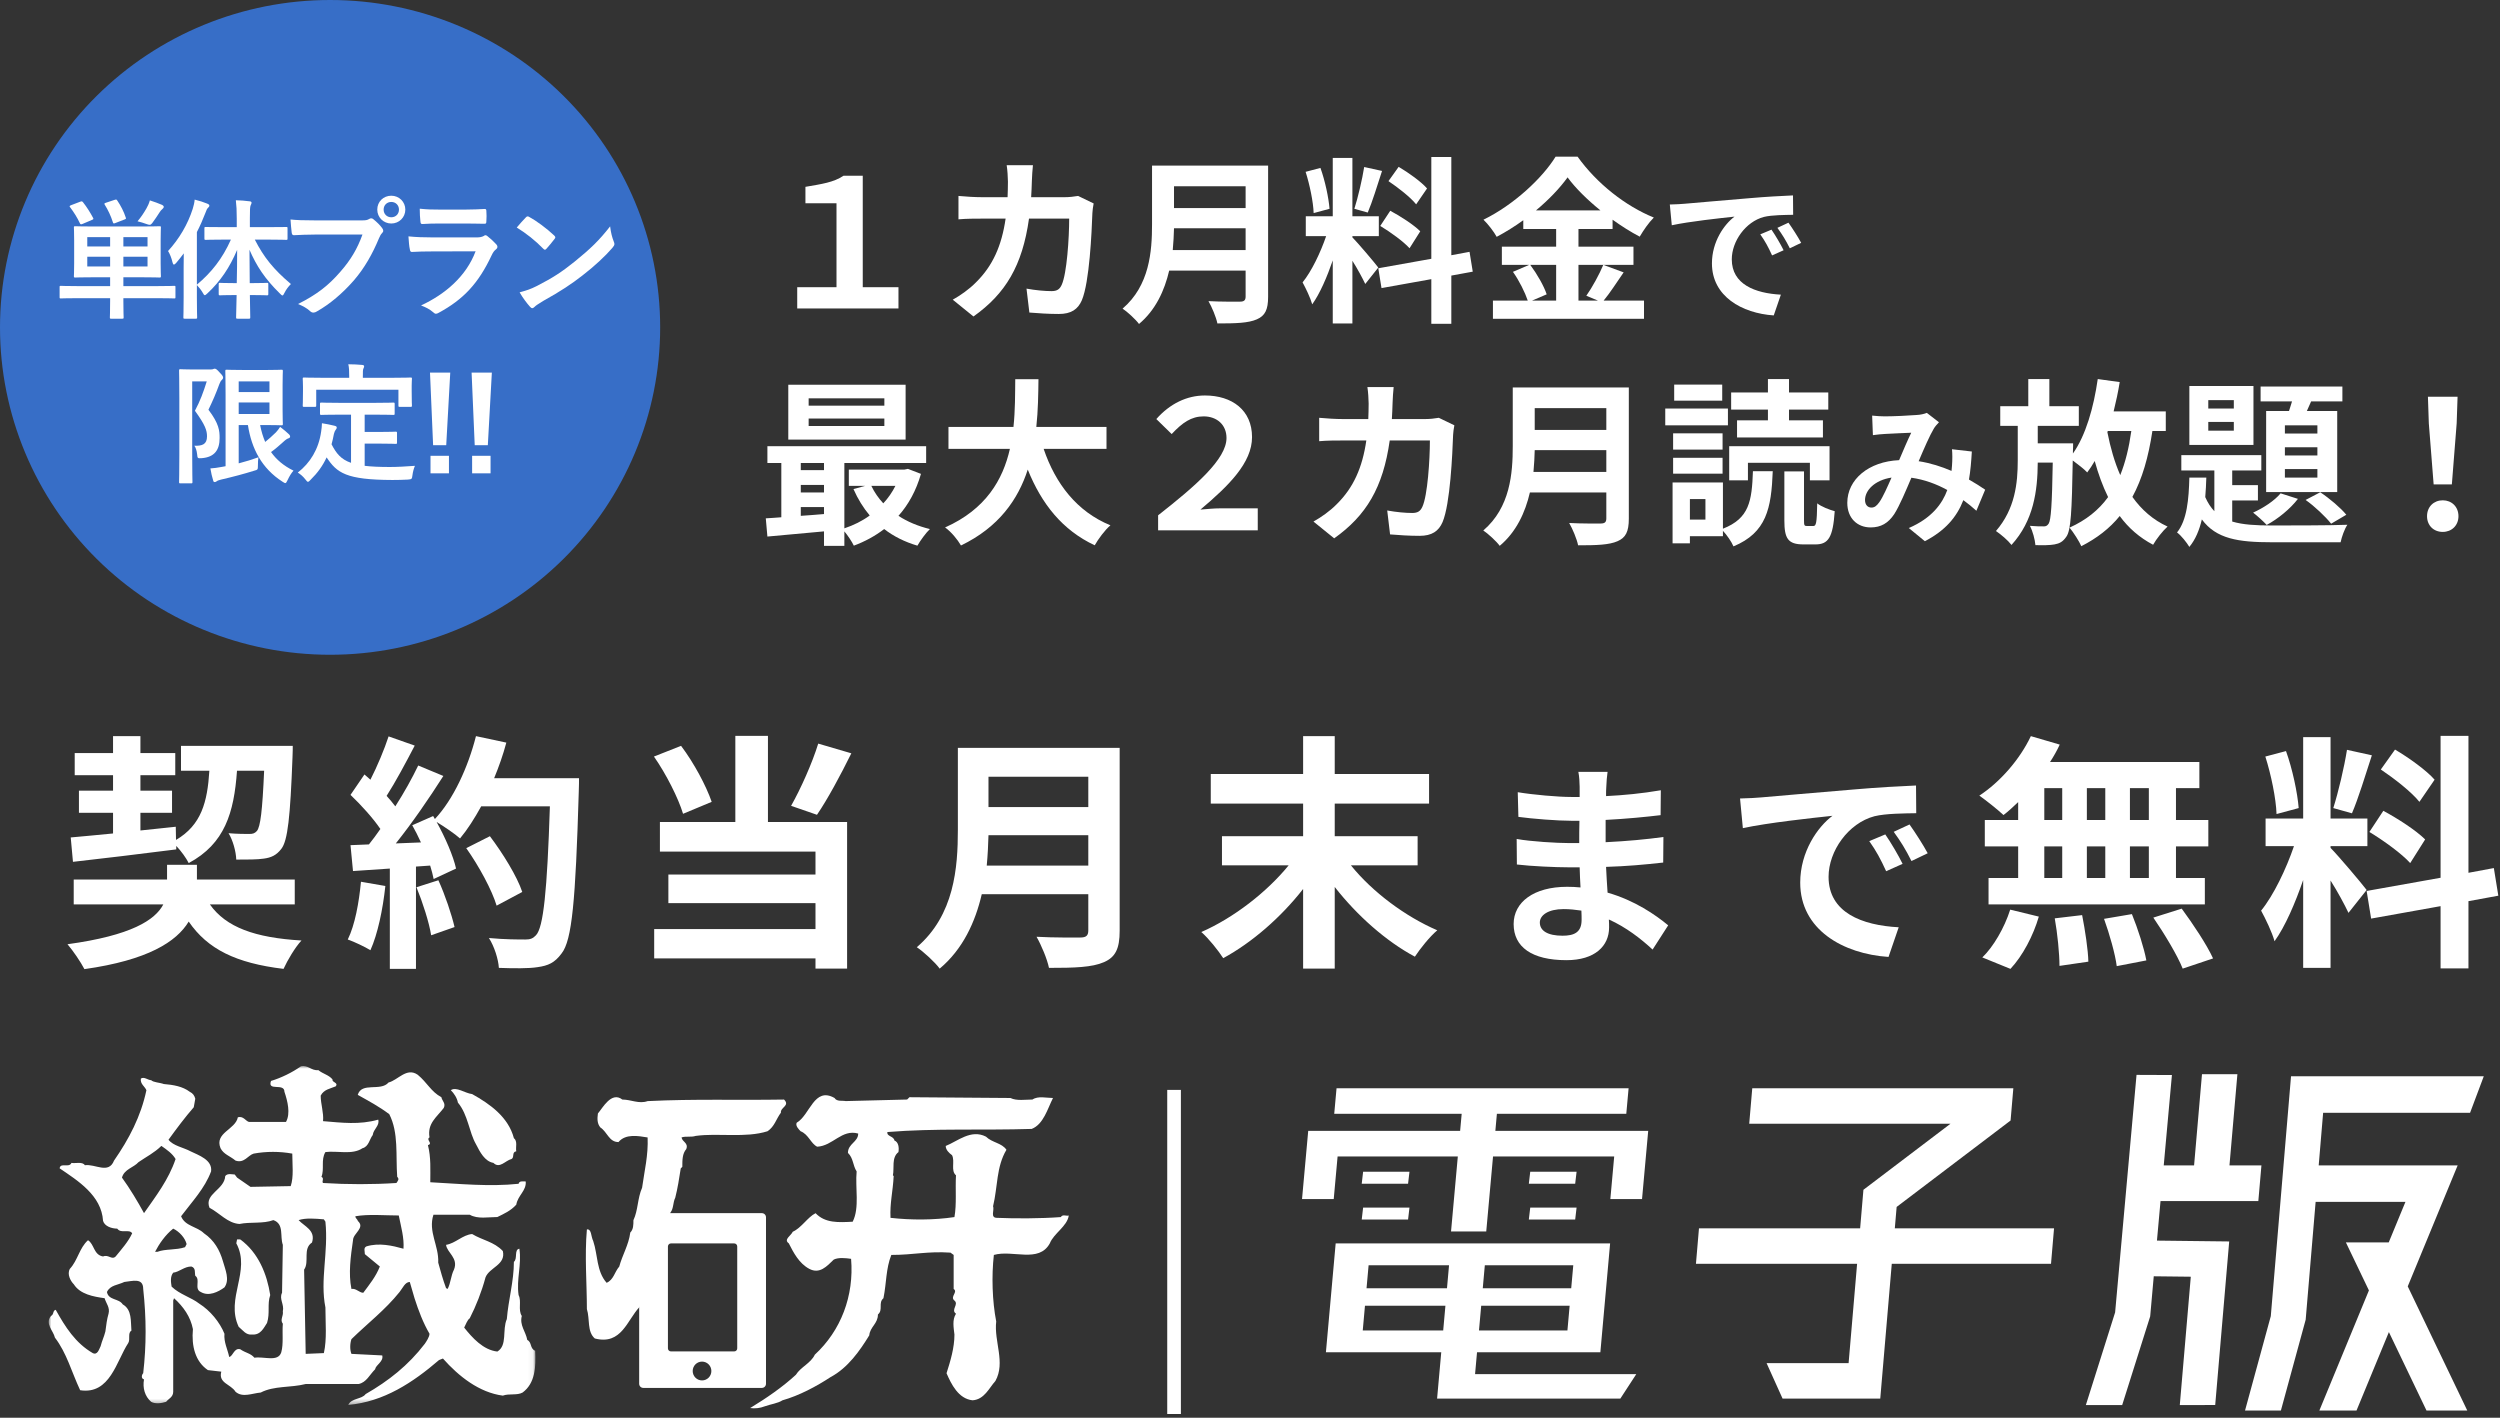 <svg width="462" height="262" viewBox="0 0 462 262" fill="none" xmlns="http://www.w3.org/2000/svg">
<rect x="0" y="0" width="462" height="262" fill="#333333" stroke="none"/>
<path d="M122 60.5C122 76.545 115.573 91.934 104.133 103.28C92.694 114.625 77.178 121 61 121C44.822 121 29.306 114.625 17.867 103.28C6.427 91.934 0 76.545 0 60.5C0 44.455 6.427 29.066 17.867 17.72C29.306 6.375 44.822 0 61 0C77.178 0 92.694 6.375 104.133 17.72C115.574 29.066 122 44.454 122 60.5Z" fill="#376EC7"/>
<path d="M118 60.501C118 75.751 111.994 90.376 101.305 101.159C90.616 111.943 76.117 118 60.999 118C45.883 118 31.384 111.943 20.695 101.159C10.005 90.375 4 75.75 4 60.501C4 45.25 10.006 30.625 20.695 19.841C31.385 9.057 45.883 3 60.999 3C76.117 3 90.615 9.059 101.305 19.841C111.994 30.625 118 45.25 118 60.501Z" fill="#376EC7"/>
<path d="M95.496 42.048C96.024 41.4 96.72 40.656 97.176 40.176C97.272 40.056 97.392 39.984 97.512 39.984C97.608 39.984 97.704 40.032 97.824 40.104C99.048 40.752 101.04 42.216 102.408 43.512C102.552 43.656 102.624 43.752 102.624 43.848C102.624 43.944 102.576 44.04 102.48 44.16C102.12 44.64 101.328 45.6 100.992 45.96C100.872 46.08 100.8 46.152 100.704 46.152C100.608 46.152 100.512 46.08 100.392 45.96C98.952 44.472 97.224 43.104 95.496 42.048ZM96.024 54.024C97.248 53.688 97.992 53.472 99.264 52.824C102.192 51.312 103.752 50.304 106.176 48.36C109.104 45.984 110.712 44.448 112.752 41.832C112.896 43.032 113.112 43.848 113.424 44.64C113.496 44.808 113.544 44.952 113.544 45.096C113.544 45.312 113.424 45.504 113.16 45.816C111.888 47.304 109.824 49.224 107.64 50.904C105.648 52.464 103.632 53.808 100.392 55.608C99.312 56.256 99 56.496 98.784 56.712C98.64 56.856 98.496 56.952 98.352 56.952C98.232 56.952 98.088 56.856 97.944 56.688C97.344 56.016 96.6 55.032 96.024 54.024Z" fill="white"/>
<path d="M86.064 41.304H81.312C80.232 41.304 79.032 41.328 78.024 41.4C77.784 41.4 77.712 41.256 77.688 40.872C77.616 40.368 77.568 39.312 77.568 38.568C79.032 38.712 79.752 38.736 81.504 38.736H85.824C87.384 38.736 88.656 38.664 89.592 38.616C89.808 38.616 89.88 38.736 89.88 39C89.928 39.6 89.928 40.272 89.88 40.872C89.88 41.28 89.808 41.376 89.448 41.352C88.656 41.352 87.528 41.304 86.064 41.304ZM87.888 46.44L79.704 46.464C78.504 46.464 77.304 46.488 76.104 46.56C75.888 46.56 75.792 46.416 75.744 46.104C75.6 45.504 75.552 44.616 75.48 43.68C76.848 43.824 78.312 43.872 79.896 43.872H88.128C88.536 43.872 89.016 43.824 89.4 43.608C89.52 43.512 89.616 43.464 89.712 43.464C89.832 43.464 89.952 43.536 90.072 43.632C90.648 44.088 91.296 44.688 91.68 45.12C91.848 45.288 91.92 45.456 91.92 45.624C91.92 45.768 91.848 45.936 91.656 46.08C91.272 46.392 91.104 46.656 90.84 47.208C88.44 52.32 85.68 55.32 81.048 57.816C80.856 57.912 80.712 57.984 80.568 57.984C80.4 57.984 80.232 57.888 80.04 57.696C79.392 57.12 78.624 56.76 77.808 56.448C82.248 54.384 86.16 51.072 87.888 46.44Z" fill="white"/>
<path d="M66.984 43.344H58.32C56.76 43.344 55.392 43.416 54.36 43.464C54.048 43.488 53.952 43.32 53.904 42.984C53.832 42.504 53.736 41.256 53.688 40.56C54.768 40.68 56.04 40.728 58.296 40.728H66.864C67.584 40.728 67.848 40.68 68.184 40.488C68.328 40.392 68.472 40.344 68.592 40.344C68.736 40.344 68.88 40.392 69 40.512C69.624 41.016 70.224 41.592 70.632 42.168C70.752 42.336 70.824 42.48 70.824 42.648C70.824 42.792 70.752 42.936 70.584 43.104C70.368 43.32 70.248 43.56 70.032 44.04C68.856 46.872 67.392 49.512 65.376 51.84C63.312 54.192 60.984 56.184 58.56 57.552C58.344 57.696 58.128 57.768 57.912 57.768C57.72 57.768 57.504 57.696 57.312 57.504C56.76 56.976 55.968 56.544 55.08 56.184C58.584 54.408 60.72 52.752 62.928 50.184C64.8 48.048 66.024 46.008 66.984 43.344ZM72.312 36.168C73.752 36.168 74.904 37.296 74.904 38.736C74.904 40.176 73.752 41.304 72.312 41.304C70.872 41.304 69.72 40.176 69.72 38.736C69.72 37.248 70.872 36.168 72.312 36.168ZM72.312 37.32C71.496 37.32 70.896 37.92 70.896 38.736C70.896 39.552 71.496 40.152 72.312 40.152C73.128 40.152 73.728 39.552 73.728 38.736C73.728 37.92 73.128 37.32 72.312 37.32Z" fill="white"/>
<path d="M42.672 44.28H41.328C38.976 44.28 38.184 44.328 38.04 44.328C37.8 44.328 37.776 44.304 37.776 44.064V42.216C37.776 41.952 37.8 41.952 38.04 41.952C38.184 41.952 38.976 41.976 41.328 41.976H43.752V40.416C43.752 38.88 43.704 38.04 43.584 37.008C44.448 37.032 45.288 37.08 46.104 37.2C46.344 37.2 46.488 37.32 46.488 37.44C46.488 37.632 46.392 37.776 46.32 37.944C46.2 38.232 46.176 38.736 46.176 40.368V41.976H49.584C51.912 41.976 52.728 41.952 52.896 41.952C53.112 41.952 53.136 41.952 53.136 42.216V44.064C53.136 44.304 53.112 44.328 52.896 44.328C52.728 44.328 51.912 44.28 49.584 44.28H47.088C48.744 47.52 50.52 49.752 53.76 52.488C53.256 52.992 52.872 53.52 52.584 54.096C52.416 54.432 52.32 54.6 52.2 54.6C52.08 54.6 51.936 54.456 51.696 54.216C48.936 51.504 47.4 49.152 46.104 46.152C46.104 48.312 46.128 50.448 46.152 52.32H46.704C48.576 52.32 49.176 52.272 49.32 52.272C49.56 52.272 49.584 52.296 49.584 52.536V54.288C49.584 54.552 49.56 54.576 49.32 54.576C49.176 54.576 48.576 54.528 46.704 54.528H46.176C46.2 56.808 46.248 58.392 46.248 58.632C46.248 58.872 46.224 58.896 45.984 58.896H43.92C43.656 58.896 43.632 58.872 43.632 58.632C43.632 58.392 43.68 56.784 43.728 54.528H43.296C41.424 54.528 40.824 54.576 40.68 54.576C40.44 54.576 40.416 54.552 40.416 54.288V52.536C40.416 52.296 40.44 52.272 40.68 52.272C40.824 52.272 41.424 52.32 43.296 52.32H43.752C43.8 50.448 43.824 48.312 43.824 46.176C42.456 49.416 40.728 51.984 38.352 54.192C38.112 54.408 37.968 54.552 37.848 54.552C37.728 54.552 37.632 54.408 37.464 54.096C37.128 53.52 36.744 53.064 36.384 52.68V54.984C36.384 57.336 36.432 58.512 36.432 58.632C36.432 58.872 36.408 58.896 36.168 58.896H34.128C33.912 58.896 33.888 58.872 33.888 58.632C33.888 58.488 33.936 57.336 33.936 54.984V49.536C33.936 48.744 33.936 47.784 33.96 46.824C33.504 47.424 33.048 48.024 32.568 48.576C32.4 48.768 32.256 48.888 32.136 48.888C32.016 48.888 31.944 48.744 31.872 48.456C31.704 47.688 31.368 46.872 31.056 46.392C33.12 44.136 34.704 41.448 35.616 38.592C35.784 38.016 35.928 37.488 35.976 36.888C36.84 37.104 37.608 37.344 38.304 37.632C38.568 37.752 38.688 37.824 38.688 37.992C38.688 38.16 38.616 38.256 38.424 38.424C38.28 38.568 38.16 38.76 37.944 39.384C37.488 40.56 36.984 41.736 36.384 42.888V52.608C39.048 50.376 41.088 47.832 42.672 44.28Z" fill="white"/>
<path d="M20.352 55.104H14.256C12.12 55.104 11.4 55.152 11.256 55.152C11.016 55.152 11.016 55.128 11.016 54.888V53.088C11.016 52.848 11.016 52.824 11.256 52.824C11.4 52.824 12.12 52.872 14.256 52.872H20.352V51.24H17.28C14.928 51.24 14.088 51.288 13.92 51.288C13.68 51.288 13.656 51.264 13.656 51.024C13.656 50.88 13.704 50.208 13.704 48.648V44.424C13.704 42.864 13.656 42.216 13.656 42.048C13.656 41.832 13.68 41.808 13.92 41.808C14.088 41.808 14.928 41.856 17.28 41.856H26.136C28.488 41.856 29.328 41.808 29.472 41.808C29.712 41.808 29.736 41.832 29.736 42.048C29.736 42.192 29.688 42.864 29.688 44.424V48.648C29.688 50.208 29.736 50.88 29.736 51.024C29.736 51.264 29.712 51.288 29.472 51.288C29.328 51.288 28.488 51.24 26.136 51.24H22.8V52.872H29.184C31.32 52.872 32.04 52.824 32.184 52.824C32.424 52.824 32.424 52.848 32.424 53.088V54.888C32.424 55.128 32.424 55.152 32.184 55.152C32.04 55.152 31.32 55.104 29.184 55.104H22.8V55.632C22.8 57.6 22.848 58.512 22.848 58.632C22.848 58.872 22.824 58.896 22.584 58.896H20.544C20.328 58.896 20.304 58.872 20.304 58.632C20.304 58.488 20.352 57.6 20.352 55.632V55.104ZM27.264 49.248V47.448H22.8V49.248H27.264ZM27.264 43.824H22.8V45.552H27.264V43.824ZM16.128 49.248H20.352V47.448H16.128V49.248ZM16.128 45.552H20.352V43.824H16.128V45.552ZM25.416 40.896C26.088 40.104 26.592 39.336 27.072 38.496C27.312 38.064 27.528 37.632 27.696 37.032C28.464 37.272 29.304 37.584 29.976 37.872C30.144 37.968 30.264 38.088 30.264 38.232C30.264 38.4 30.096 38.544 30 38.64C29.832 38.76 29.64 39 29.52 39.192C29.112 39.84 28.608 40.584 28.128 41.232C27.96 41.448 27.84 41.544 27.648 41.544C27.504 41.544 27.336 41.496 27.072 41.4C26.616 41.232 25.872 40.992 25.416 40.896ZM13.128 37.92L14.832 37.272C15.096 37.176 15.168 37.176 15.336 37.368C16.056 38.28 16.656 39.24 17.208 40.272C17.304 40.464 17.28 40.512 17.016 40.632L15.264 41.376C14.952 41.496 14.88 41.496 14.76 41.256C14.304 40.248 13.632 39.192 12.96 38.304C12.792 38.112 12.84 38.04 13.128 37.92ZM19.584 37.464L21.168 36.936C21.48 36.84 21.528 36.84 21.672 37.056C22.32 38.016 22.872 39.072 23.232 40.176C23.328 40.416 23.304 40.44 23.016 40.56L21.336 41.208C20.976 41.352 20.952 41.328 20.856 41.064C20.496 39.912 19.944 38.76 19.368 37.848C19.224 37.632 19.272 37.56 19.584 37.464Z" fill="white"/>
<path d="M90.895 68.853L90.151 82.269H87.727L87.151 68.853H90.895ZM90.655 84.237V87.477H87.247V84.237H90.655Z" fill="white"/>
<path d="M83.207 68.853L82.463 82.269H80.038L79.463 68.853H83.207ZM82.966 84.237V87.477H79.558V84.237H82.966Z" fill="white"/>
<path d="M64.871 76.629H62.663C60.334 76.629 59.566 76.677 59.422 76.677C59.158 76.677 59.135 76.653 59.135 76.413V74.661C59.135 74.421 59.158 74.397 59.422 74.397C59.566 74.397 60.334 74.445 62.663 74.445H69.43C71.734 74.445 72.526 74.397 72.671 74.397C72.91 74.397 72.934 74.421 72.934 74.661V76.413C72.934 76.653 72.91 76.677 72.671 76.677C72.526 76.677 71.734 76.629 69.43 76.629H67.391V79.821H70.319C72.287 79.821 72.934 79.773 73.079 79.773C73.343 79.773 73.367 79.797 73.367 80.037V81.789C73.367 82.005 73.343 82.029 73.079 82.029C72.934 82.029 72.287 81.981 70.319 81.981H67.391V86.085C68.615 86.229 70.126 86.301 72.022 86.301C73.391 86.301 75.094 86.205 76.678 86.085C76.439 86.661 76.294 87.237 76.222 87.813C76.126 88.557 76.103 88.557 75.359 88.629C74.447 88.677 73.487 88.701 72.526 88.701C63.934 88.677 62.255 87.381 60.358 84.525C59.639 86.085 58.678 87.405 57.431 88.629C57.191 88.893 57.047 89.037 56.903 89.037C56.782 89.037 56.663 88.893 56.422 88.581C56.014 88.053 55.535 87.645 55.031 87.333C57.31 85.557 58.895 83.013 59.35 79.749C59.422 79.197 59.495 78.741 59.495 78.213C60.286 78.333 61.078 78.501 61.775 78.669C62.111 78.741 62.23 78.837 62.23 79.005C62.23 79.197 62.111 79.341 62.014 79.461C61.895 79.605 61.798 79.845 61.703 80.205C61.583 80.877 61.438 81.501 61.27 82.101C62.135 83.781 62.998 84.885 64.871 85.533V76.629ZM67.055 69.813H72.695C74.927 69.813 75.719 69.765 75.862 69.765C76.103 69.765 76.126 69.789 76.126 70.005C76.126 70.173 76.079 70.581 76.079 71.253V72.285C76.079 74.421 76.126 74.781 76.126 74.925C76.126 75.165 76.103 75.189 75.862 75.189H73.894C73.654 75.189 73.63 75.165 73.63 74.925V72.021H58.438V74.925C58.438 75.165 58.414 75.189 58.151 75.189H56.206C55.967 75.189 55.943 75.165 55.943 74.925C55.943 74.757 55.99 74.421 55.99 72.285V71.469C55.99 70.581 55.943 70.173 55.943 70.005C55.943 69.789 55.967 69.765 56.206 69.765C56.374 69.765 57.142 69.813 59.398 69.813H64.534V69.597C64.534 68.541 64.51 67.917 64.367 67.317C65.254 67.317 66.118 67.365 66.934 67.437C67.15 67.461 67.294 67.533 67.294 67.677C67.294 67.845 67.222 67.965 67.15 68.133C67.055 68.349 67.055 68.661 67.055 69.573V69.813Z" fill="white"/>
<path d="M44.111 78.549V85.629C45.407 85.293 46.654 84.909 47.758 84.501C47.687 84.933 47.663 85.437 47.663 86.013C47.663 86.805 47.639 86.805 46.943 86.997C45.094 87.573 43.127 88.101 40.846 88.629C40.486 88.725 40.175 88.821 40.078 88.917C39.959 89.013 39.839 89.085 39.694 89.085C39.55 89.085 39.455 89.037 39.407 88.845C39.191 88.149 38.998 87.309 38.879 86.565C39.599 86.517 40.102 86.445 40.895 86.301L41.687 86.157V72.813C41.687 70.125 41.639 68.757 41.639 68.589C41.639 68.349 41.663 68.325 41.903 68.325C42.071 68.325 43.031 68.373 44.998 68.373H49.246C51.047 68.373 51.886 68.325 52.007 68.325C52.246 68.325 52.27 68.349 52.27 68.589C52.27 68.733 52.222 69.549 52.222 71.229V75.669C52.222 77.397 52.27 78.189 52.27 78.333C52.27 78.573 52.246 78.597 52.007 78.597C51.886 78.597 51.047 78.549 49.246 78.549H48.071C48.286 79.677 48.599 80.709 49.007 81.669C49.678 81.141 50.303 80.565 50.998 79.893C51.286 79.581 51.55 79.245 51.767 78.885C52.438 79.389 52.99 79.869 53.422 80.277C53.566 80.445 53.614 80.517 53.614 80.661C53.614 80.805 53.542 80.925 53.327 80.997C53.062 81.069 52.751 81.285 52.294 81.717C51.647 82.293 50.926 82.941 50.087 83.541C51.071 84.933 52.414 86.085 54.239 86.973C53.831 87.429 53.471 88.029 53.158 88.701C52.967 89.085 52.87 89.277 52.727 89.277C52.606 89.277 52.462 89.181 52.199 89.013C48.383 86.565 46.486 82.917 45.815 78.549H44.111ZM49.798 76.509V74.373H44.111V76.509H49.798ZM49.798 70.485H44.111V72.453H49.798V70.485ZM35.398 68.277H38.926C39.166 68.277 39.31 68.253 39.407 68.205C39.502 68.157 39.575 68.133 39.67 68.133C39.886 68.133 40.078 68.253 40.606 68.853C41.135 69.381 41.23 69.597 41.23 69.789C41.23 69.933 41.135 70.101 40.99 70.221C40.798 70.389 40.678 70.629 40.535 70.989C39.886 72.765 39.334 74.037 38.519 75.717C40.486 78.309 40.583 79.605 40.583 80.949C40.583 83.181 39.623 84.477 37.294 84.669C36.526 84.717 36.502 84.717 36.431 83.973C36.358 83.277 36.166 82.677 35.903 82.365C37.391 82.437 38.255 82.101 38.255 80.637C38.255 79.533 37.919 78.525 36.023 75.909C37.007 74.061 37.583 72.477 38.206 70.485H35.519V83.973C35.519 87.213 35.566 88.917 35.566 89.061C35.566 89.301 35.542 89.325 35.303 89.325H33.358C33.118 89.325 33.094 89.301 33.094 89.061C33.094 88.893 33.142 87.285 33.142 83.973V73.629C33.142 70.317 33.094 68.661 33.094 68.517C33.094 68.253 33.118 68.229 33.358 68.229C33.526 68.229 34.151 68.277 35.398 68.277Z" fill="white"/>
<path d="M156.261 203.481L167.634 203.194L168.069 202.766L186.729 202.91C187.888 203.481 189.494 203.194 190.8 203.194C191.826 202.483 193.423 202.91 194.594 202.91C193.58 204.911 192.842 207.767 190.659 208.624C181.472 208.91 172.875 208.482 163.989 209.201C163.839 210.051 165.151 209.911 165.296 210.767C166.032 211.052 166.177 212.052 166.032 212.909C164.715 213.909 165.296 215.911 165.007 217.195L165.151 217.342C165.007 220.194 164.428 222.34 164.566 225.057C168.362 225.485 172.584 225.485 176.381 224.916C176.814 222.486 176.519 219.768 176.666 217.195C175.648 216.342 176.519 214.625 175.939 213.482C175.352 213.054 174.77 212.482 174.77 211.772C176.957 210.909 179.437 208.624 182.204 210.051C183.372 211.194 185.126 211.194 185.991 212.482C184.1 215.624 184.391 219.341 183.519 222.913C183.804 223.625 182.933 225.057 184.243 225.057C187.598 225.201 192.26 225.201 196.048 224.916C196.347 224.342 197.077 224.772 197.509 224.628C197.222 226.628 194.741 227.911 194.008 229.769C191.974 233.483 187.164 230.913 183.665 231.912C183.224 235.773 183.372 240.484 184.1 244.204C183.665 247.916 185.851 251.774 183.952 255.204C182.789 256.489 181.913 258.631 179.724 258.777C177.103 258.488 175.789 255.777 174.92 253.773C175.648 251.486 176.381 249.061 176.381 246.629C176.236 245.343 175.939 243.913 176.666 242.773C175.648 242.056 177.249 241.056 176.381 240.344C175.498 239.628 177.103 238.775 176.236 238.198V231.912L175.648 231.486C171.416 231.2 168.8 231.912 164.715 231.912C163.698 234.485 163.839 237.06 163.26 239.913C162.241 240.773 163.26 242.056 162.241 242.916C162.241 244.629 160.783 245.199 160.64 246.772C158.886 249.631 156.699 252.773 153.493 254.487C150.873 256.205 147.668 257.916 144.6 258.777C143.727 259.347 142.411 259.487 141.249 259.913C140.52 260.207 139.498 260.344 138.627 260.207C141.684 258.348 144.6 256.343 147.079 254.059C147.954 252.633 149.844 251.918 150.577 250.346C155.389 245.916 157.86 239.483 157.281 232.631C156.261 232.488 154.948 232.342 154.08 232.772C152.764 234.06 151.453 235.485 149.562 234.485C147.668 233.483 146.644 231.486 145.768 229.769C144.747 229.056 146.202 228.341 146.499 227.628C148.104 226.911 149.265 224.916 150.72 224.198C152.478 226.054 154.948 225.912 157.575 225.772C158.886 223.195 158.016 219.491 158.307 216.481C157.575 215.339 157.728 214.054 156.699 213.054C156.699 211.338 158.595 211.052 158.595 209.481C155.541 208.624 153.928 211.772 151.012 211.911C149.844 211.338 149.411 209.624 147.954 209.054C147.668 208.766 146.94 208.05 147.228 207.481C149.7 206.052 150.435 200.765 154.223 202.91C154.654 203.629 155.685 203.341 156.261 203.481Z" fill="white"/>
<path d="M124.785 221.345C125.225 219.629 125.513 217.77 125.804 215.916L126.094 215.628C126.094 214.344 126.094 213.2 126.825 212.345C127.26 211.197 126.094 211.055 125.948 210.202C126.686 209.915 127.7 210.202 128.571 209.915C132.797 209.34 137.752 210.341 141.829 209.058C143.146 208.196 143.436 206.77 144.312 205.623C144.174 204.632 146.059 204.343 144.892 203.198C135.861 203.346 128.571 203.056 119.68 203.485C118.085 204.054 116.624 203.198 115.011 203.198C112.981 201.626 111.368 204.772 110.492 205.77C110.355 206.77 110.355 207.627 110.935 208.342C112.251 209.205 112.54 211.055 114.297 211.055C115.602 209.485 117.934 209.915 119.68 210.202C119.82 213.485 119.095 216.345 118.66 219.494C117.788 221.487 117.934 223.629 117.058 225.488C117.058 226.347 117.058 227.201 116.477 227.772C116.182 230.061 115.011 231.916 114.437 234.064C113.561 235.063 113.415 236.492 112.106 237.064C110.207 234.918 110.492 231.916 109.627 229.343C109.187 228.491 109.336 227.059 108.457 227.201C108.025 232.059 108.457 237.202 108.457 241.917C109.043 243.776 108.457 246.064 109.918 247.348C114.878 248.636 115.892 243.916 118.223 241.49C120.424 236.806 122.802 228.103 123.906 224.059C124.495 223.346 124.345 222.198 124.785 221.345Z" fill="white"/>
<path fill-rule="evenodd" clip-rule="evenodd" d="M140.798 256.484H118.876C118.457 256.484 118.118 256.141 118.118 255.72V224.956C118.118 224.533 118.457 224.191 118.876 224.191H140.798C141.217 224.191 141.556 224.533 141.556 224.956V255.72C141.556 256.141 141.217 256.484 140.798 256.484ZM135.684 249.742H123.99C123.683 249.742 123.433 249.491 123.433 249.181V230.345C123.433 230.035 123.683 229.784 123.99 229.784H135.684C135.992 229.784 136.24 230.035 136.24 230.345V249.181C136.24 249.491 135.992 249.742 135.684 249.742ZM129.735 255.103C130.69 255.103 131.461 254.324 131.461 253.364C131.461 252.404 130.69 251.625 129.735 251.625C128.782 251.625 128.01 252.404 128.01 253.364C128.01 254.324 128.782 255.103 129.735 255.103Z" fill="white"/>
<path d="M215.705 261.307H218.229V201.414H215.705V261.307Z" fill="white"/>
<path d="M350.161 226.998L350.5 223.04L371.556 207.069L372.065 201.107H323.818L323.256 207.662H360.456L344.361 219.872L343.753 226.998H313.971L313.411 233.553H343.192L341.622 251.904H326.463L329.419 258.46H347.472L349.6 233.553H379.027L379.587 226.998H350.161Z" fill="white"/>
<path d="M267.404 238.068H252.536L252.918 233.817H267.783L267.404 238.068ZM266.704 245.868H251.837L252.247 241.294H267.115L266.704 245.868ZM273.726 241.294H290.071L289.661 245.868H273.315L273.726 241.294ZM274.396 233.817H290.742L290.36 238.068H274.015L274.396 233.817ZM272.592 253.944L272.954 249.901H295.747L297.549 229.783H246.832L245.029 249.901H266.343L265.575 258.46H299.44L302.382 253.944H272.592Z" fill="white"/>
<path d="M251.647 218.748H260.212L260.47 216.542H251.905L251.647 218.748Z" fill="white"/>
<path d="M251.647 225.369H260.212L260.47 223.163H251.905L251.647 225.369Z" fill="white"/>
<path d="M276.341 208.99L276.626 205.828H300.538L300.966 201.107H246.994L246.566 205.828H270.119L269.832 208.99H241.758L240.617 221.582H246.474L247.188 213.71H269.406L268.151 227.577H274.658L275.913 213.71H298.305L297.593 221.582H303.449L304.588 208.99H276.341Z" fill="white"/>
<path d="M282.529 218.748H291.094L291.352 216.542H282.787L282.529 218.748Z" fill="white"/>
<path d="M282.529 225.369H291.094L291.352 223.163H282.787L282.529 225.369Z" fill="white"/>
<path d="M423.382 198.9L419.643 243.219L414.882 260.664H420.752H421.509L426.09 243.873L427.928 222.106H444.527L443.843 223.761L441.435 229.601H441.055H433.522L437.775 238.47L428.618 260.664H435.485L441.468 246.169L448.416 260.664H455.951L444.951 237.724L454.176 215.363H428.495L429.315 205.643H456.47L459 198.902V198.9H423.382Z" fill="white"/>
<path d="M413.471 198.506H406.928L405.466 215.365H399.858C400.666 206.444 401.354 198.833 401.371 198.665L394.831 198.639C394.796 199.011 391.518 235.208 390.876 242.523L385.467 259.651H392.18L397.352 243.274L397.388 242.898C397.496 241.629 397.723 239.088 398.014 235.857L404.859 235.937L402.827 259.651V259.656L403.533 259.655L406.332 259.651L409.37 259.648L411.957 229.421L398.605 229.264C398.817 226.92 399.04 224.448 399.265 221.957H417.34L417.913 215.365H412.006L413.471 198.506Z" fill="white"/>
<path d="M44.392 229.043C47.75 231.476 49.349 235.476 49.937 239.332C49.349 241.044 49.937 242.619 49.349 244.477C48.77 245.334 48.185 246.762 46.579 246.62C45.418 246.762 44.838 245.763 44.107 245.192C41.625 239.905 46.435 234.906 43.668 229.762L43.812 229.043H44.392Z" fill="white"/>
<mask id="mask0_217_88" style="mask-type:alpha" maskUnits="userSpaceOnUse" x="9" y="197" width="90" height="63">
<path d="M98.944 197H9V259.628H98.944V197Z" fill="white"/>
</mask>
<g mask="url(#mask0_217_88)">
<path d="M32.009 227.049C30.553 228.193 29.387 229.906 28.656 231.334H29.093C30.553 230.765 32.594 231.045 34.195 230.477L34.486 229.906C34.195 228.765 33.175 227.616 32.009 227.049ZM59.849 225.335C58.243 225.193 56.491 225.046 55.185 225.476C56.2 226.62 58.388 227.332 57.658 229.62C55.899 230.765 57.227 233.191 56.2 234.625L56.491 250.195L59.849 250.053C60.435 247.475 60.137 244.481 60.137 241.623C59.111 236.48 60.719 231.479 60.137 225.765L59.849 225.335ZM65.672 224.763C65.672 225.193 66.113 225.335 66.113 225.62C67.569 226.909 65.236 227.908 65.236 229.194C64.801 232.196 64.363 235.337 64.945 238.193C65.823 238.049 66.404 238.906 67.133 238.906C68.298 237.337 69.465 235.91 70.195 234.05L67.425 231.766C67.425 231.194 67.133 230.621 67.713 230.333C70.044 229.62 72.52 230.191 74.564 230.765C74.707 228.765 74.126 226.762 73.691 224.62C71.071 224.62 68.148 224.336 65.672 224.763ZM29.822 211.761C28.513 213.044 27.056 213.759 25.6 214.762C24.72 215.761 22.972 216.047 22.538 217.619C23.993 219.62 25.448 222.05 26.614 224.188C28.801 221.047 31.139 218.046 32.448 214.19C31.869 213.188 30.842 212.474 29.822 211.761ZM58.829 197.761C59.698 198.471 60.719 198.614 61.449 199.472C61.298 200.045 62.61 200.045 62.031 200.762C61.008 201.189 59.849 201.331 59.264 202.473C59.264 204.043 59.849 205.619 59.698 207.19C63.201 207.475 66.404 207.901 69.9 206.908C70.195 208.047 69.024 208.615 68.879 209.761C68.298 210.476 68.148 211.903 66.989 212.191C65.086 213.476 62.325 212.617 60.137 212.903C59.264 214.332 59.988 216.047 59.403 217.476C59.988 217.761 59.403 218.333 59.698 218.618C64.217 218.904 68.879 218.904 73.257 218.618C73.547 218.19 73.838 217.903 73.403 217.476C73.113 213.476 73.691 209.336 71.94 205.904C70.044 204.475 68.148 203.475 66.113 202.331C66.838 199.9 70.339 201.762 71.802 200.045C73.547 199.617 75.144 197.189 77.19 198.614C78.936 200.045 79.666 201.762 81.564 202.76C81.708 203.475 82.433 203.905 81.999 204.757C80.687 206.47 78.936 207.616 79.372 210.189C78.645 210.622 80.101 211.331 79.081 211.617C79.666 213.905 79.517 216.189 79.517 218.479C84.91 218.763 90.46 219.333 95.836 218.763C95.983 218.19 96.574 218.333 97.153 218.333C97.305 220.048 95.692 220.904 95.408 222.623C94.388 223.762 93.076 224.336 91.912 224.907C90.304 224.907 88.268 225.335 86.806 224.478H80.101C79.081 227.616 81.127 230.191 80.984 233.335C81.414 234.909 81.853 236.48 82.433 238.049L82.725 238.193C83.314 237.051 83.314 235.765 83.894 234.625C84.766 232.479 82.584 231.479 82.433 230.047C84.184 229.765 85.5 228.193 87.251 228.049C89.139 229.194 91.33 229.478 92.925 231.194C93.512 233.759 90.46 234.191 89.725 236.051C88.994 238.762 87.972 241.335 86.806 243.623C86.372 243.906 86.081 244.768 85.78 245.338C87.251 247.191 89.288 249.482 91.912 249.767C93.809 248.628 92.779 245.767 93.662 243.764C93.952 240.192 94.967 236.763 94.967 233.191C95.692 232.62 94.967 230.904 95.983 230.765C96.429 233.759 95.408 236.334 95.836 239.334C96.429 240.479 95.692 242.05 96.429 243.193C95.983 244.91 97.153 246.05 97.442 247.624C98.326 248.053 97.885 249.197 98.904 249.625C99.051 252.623 98.904 255.625 96.574 257.341C95.546 257.913 94.096 257.481 92.925 257.913C88.553 257.341 84.766 254.339 81.853 251.054L81.127 251.34C76.314 255.482 70.926 259.054 64.363 259.628C64.945 258.342 66.838 258.625 67.569 257.626C71.801 255.193 75.438 252.336 78.499 248.338C78.79 247.909 79.372 247.053 79.372 246.475C78.205 244.481 77.335 242.195 76.604 239.908L75.73 236.908C74.852 236.908 74.418 238.049 73.838 238.762C71.212 242.05 67.859 244.625 64.945 247.475C64.652 248.338 64.652 249.482 64.945 250.195L70.637 250.483C70.926 251.623 69.465 252.198 69.314 253.052C68.298 254.053 67.713 255.482 66.257 255.767H56.491C53.724 256.479 50.668 256.053 48.184 257.341C46.578 257.481 44.838 258.342 43.522 257.194C42.646 255.767 40.315 255.625 40.894 253.481L38.423 253.198C36.087 251.623 35.363 248.766 35.651 245.621C35.209 243.337 33.906 241.482 32.16 239.908L32.009 240.336V257.194C32.009 258.196 31.139 258.481 30.698 259.054C29.822 259.339 28.656 259.481 27.932 259.054C26.766 258.05 26.326 256.479 26.614 254.912C26.029 254.771 26.181 254.053 26.465 253.767C27.056 248.628 27.056 243.623 26.465 238.193C26.465 236.051 24.429 236.763 22.972 236.908C21.806 237.478 20.352 237.478 19.761 238.762C20.061 240.336 21.958 239.908 22.682 241.048C24.429 242.05 24.133 244.194 24.287 245.907C23.552 246.338 24.133 247.475 23.698 248.197C21.524 251.482 20.352 257.767 14.812 256.912C13.206 253.481 12.336 250.053 10.149 247.191C9.86 245.907 8.253 244.625 9.419 243.193C10.005 242.907 9.71 242.195 10.295 242.05C12.045 245.195 13.936 248.197 17.144 250.053C18.02 250.483 18.308 249.339 18.6 248.766C18.895 247.624 19.185 247.191 19.476 246.05C19.626 244.91 19.761 243.764 20.061 242.767C20.352 241.623 19.626 240.909 19.33 239.908C17.289 239.625 14.812 239.191 13.641 237.337C13.06 236.763 12.336 235.479 12.915 234.478C14.377 232.904 14.666 230.621 16.262 229.194C17.433 229.906 17.289 231.909 19.045 232.196C20.061 231.766 20.64 232.904 21.372 232.196C22.538 230.765 23.698 229.478 24.429 227.908C23.844 227.049 22.393 228.049 21.662 227.049C20.64 227.049 19.33 226.62 19.045 225.62C18.75 220.904 14.377 218.19 11.019 215.907C11.169 214.762 12.772 215.907 13.206 214.905C13.936 215.046 15.242 214.618 15.682 215.335C17.586 215.046 20.061 217.05 21.076 214.475C23.844 210.476 26.029 206.331 27.056 201.471C26.766 200.762 25.884 200.328 26.029 199.328C26.614 198.904 27.345 199.617 27.932 199.617C28.366 200.045 29.533 200.045 30.263 200.328C32.009 200.472 33.754 200.762 35.066 201.762C35.651 202.042 35.94 202.473 36.087 203.046L35.807 204.619C34.195 206.47 32.594 208.615 31.139 210.622C32.009 211.761 33.906 212.047 35.209 212.761C36.673 213.476 39.293 214.332 39.009 216.471C37.838 219.62 35.508 222.05 33.465 224.763C34.195 226.62 36.377 226.62 37.688 227.908C39.589 229.194 40.611 231.045 41.189 233.05C41.625 234.625 42.502 236.48 41.479 237.91C40.315 238.762 38.569 239.625 37.113 238.762C35.807 238.193 37.113 236.48 36.087 235.765C35.94 235.19 36.236 234.337 35.363 234.05C34.045 234.05 33.175 235.048 32.009 235.19C31.433 235.91 31.575 236.908 31.713 237.764C33.175 239.191 35.363 239.768 36.817 240.909C38.852 242.195 40.611 244.336 41.479 246.475C41.335 248.053 42.067 249.339 42.355 250.768C43.087 250.622 43.232 249.049 44.392 249.339C45.419 250.053 46.288 250.053 47.019 250.908C48.771 250.622 51.391 251.769 51.977 249.91C52.418 248.338 52.123 246.338 52.268 244.625C51.688 243.906 52.418 243.193 52.268 242.335C52.563 241.048 51.542 240.053 52.123 238.906L52.268 230.047C51.688 228.478 52.563 226.19 50.517 225.476C48.625 226.19 46.288 225.765 44.246 226.19C42.067 226.045 40.611 224.188 38.714 223.193C37.688 220.616 41.479 219.903 41.625 217.33C42.067 216.76 42.941 217.05 43.378 217.05L43.812 217.619L46.288 219.333L53.724 219.193C54.31 217.476 54.015 215.187 54.015 213.188C51.688 212.761 49.203 212.761 46.874 213.188C45.853 213.476 45.122 215.046 43.522 214.475C42.502 213.621 41.335 213.332 40.755 212.191C39.589 209.336 43.522 208.759 43.956 206.47C44.984 206.19 45.419 207.19 45.998 207.33H52.853C53.724 205.759 53.138 203.475 52.563 201.762C52.563 200.045 49.35 201.762 50.083 199.757C51.977 199.189 54.015 198.188 55.621 197.046C56.931 196.76 57.512 197.9 58.829 197.761Z" fill="white"/>
<path d="M87.249 202.184C90.596 204.041 93.95 206.466 94.965 210.328C95.69 210.899 95.254 212.043 95.405 212.758C94.53 212.898 95.109 213.9 94.53 214.185C93.365 214.469 92.344 216.043 91.177 214.901C89.577 214.614 88.699 212.898 87.971 211.47C86.66 209.186 86.514 206.038 84.618 203.756C84.472 202.901 83.892 202.039 83.312 201.466C84.328 200.758 85.928 202.039 87.249 202.184Z" fill="white"/>
</g>
<path d="M449.914 144.088L447.108 148.182C445.682 146.388 442.508 143.904 439.978 142.202L442.6 138.522C445.176 140.04 448.442 142.386 449.914 144.088ZM437.862 153.748L440.438 149.838C443.106 151.264 446.51 153.472 448.166 155.128L445.406 159.498C443.888 157.796 440.53 155.358 437.862 153.748ZM433.722 138.568L438.322 139.58C437.126 143.26 435.792 147.63 434.642 150.298L431.192 149.332C432.112 146.434 433.216 141.788 433.722 138.568ZM424.798 149.332L420.704 150.436C420.612 147.584 419.692 143.122 418.634 139.81L422.452 138.798C423.648 142.11 424.568 146.48 424.798 149.332ZM437.356 164.466L433.998 168.698C433.308 167.226 432.02 164.834 430.686 162.718V178.864H425.626V162.626C424.154 166.904 422.314 171.182 420.336 173.942C419.876 172.286 418.68 169.802 417.852 168.284C420.152 165.478 422.498 160.556 423.924 156.37H418.68V151.264H425.626V136.222H430.686V151.264H437.494V156.37H430.686V156.692C432.02 158.026 436.39 163.178 437.356 164.466ZM461.69 165.524L456.17 166.536V178.956H451.018V167.456L438.184 169.756L437.356 164.65L451.018 162.212V135.992H456.17V161.292L460.862 160.418L461.69 165.524Z" fill="white"/>
<path d="M397.106 151.54V145.652H393.61V151.54H397.106ZM397.106 162.258V156.416H393.61V162.258H397.106ZM377.786 156.416V162.258H381.098V156.416H377.786ZM389.056 156.416H385.652V162.258H389.056V156.416ZM385.652 151.54H389.056V145.652H385.652V151.54ZM377.786 145.652V151.54H381.098V145.652H377.786ZM372.956 151.54V148.228C372.036 149.102 371.162 149.93 370.242 150.62C369.23 149.654 367.022 147.906 365.78 147.032C369.644 144.502 373.278 140.316 375.302 136.038L380.638 137.602C380.132 138.706 379.534 139.764 378.844 140.822H406.444V145.652H402.12V151.54H408.1V156.416H402.12V162.258H407.456V167.134H367.482V162.258H372.956V156.416H366.792V151.54H372.956ZM371.53 179.048L366.332 176.932C368.356 175 370.426 171.458 371.484 168.1L376.774 169.388C375.762 172.884 373.784 176.656 371.53 179.048ZM379.718 169.71L384.778 169.112C385.33 171.918 385.882 175.552 385.928 177.714L380.592 178.496C380.592 176.288 380.224 172.516 379.718 169.71ZM388.826 169.802L393.978 168.928C395.082 171.642 396.232 175.23 396.646 177.484L391.172 178.542C390.896 176.334 389.838 172.608 388.826 169.802ZM397.934 169.572L403.178 167.916C405.248 170.722 407.824 174.586 408.974 177.116L403.362 179.002C402.396 176.564 399.958 172.516 397.934 169.572Z" fill="white"/>
<path d="M321.56 147.56C323.16 147.52 324.72 147.44 325.48 147.36C328.84 147.08 335.44 146.48 342.76 145.88C346.88 145.52 351.24 145.28 354.08 145.16L354.12 150.28C351.96 150.32 348.52 150.32 346.4 150.84C341.56 152.12 337.92 157.28 337.92 162.04C337.92 168.64 344.08 171 350.88 171.36L349 176.84C340.6 176.28 332.68 171.8 332.68 163.12C332.68 157.36 335.92 152.8 338.64 150.76C334.88 151.16 326.72 152.04 322.08 153.04L321.56 147.56ZM348.4 154.2C349.4 155.64 350.84 158.08 351.6 159.64L348.56 161C347.56 158.8 346.72 157.24 345.44 155.44L348.4 154.2ZM352.88 152.36C353.88 153.76 355.4 156.12 356.24 157.68L353.24 159.12C352.16 156.96 351.24 155.48 349.96 153.72L352.88 152.36Z" fill="white"/>
<path d="M284.56 170.48C284.56 172 286 172.92 288.76 172.92C290.88 172.92 292.28 172.32 292.28 170C292.28 169.56 292.28 169 292.24 168.28C291.16 168.12 290.08 168 288.96 168C286.12 168 284.56 169.12 284.56 170.48ZM297.08 142.64C296.96 143.44 296.88 144.44 296.84 145.48C296.8 145.88 296.8 146.48 296.8 147.12C300.08 146.96 303.4 146.64 306.92 146.04L306.88 150.64C304.24 150.96 300.6 151.32 296.72 151.52C296.72 152.92 296.72 154.4 296.72 155.64C300.76 155.44 304.16 155.12 307.4 154.68L307.36 159.4C303.76 159.8 300.64 160.08 296.8 160.2C296.88 161.72 296.96 163.36 297.08 164.96C302.12 166.4 305.96 169.08 308.28 171L305.4 175.48C303.24 173.48 300.52 171.36 297.32 169.92C297.36 170.48 297.36 170.96 297.36 171.4C297.36 174.8 294.76 177.44 289.48 177.44C283.08 177.44 279.72 175 279.72 170.76C279.72 166.72 283.44 163.88 289.6 163.88C290.44 163.88 291.28 163.92 292.08 164C292 162.76 291.96 161.48 291.92 160.28C291.24 160.28 290.56 160.28 289.84 160.28C287.52 160.28 282.96 160.08 280.32 159.76L280.28 155.04C282.88 155.52 287.8 155.8 289.92 155.8C290.56 155.8 291.2 155.8 291.84 155.8C291.84 154.48 291.84 153.04 291.88 151.68C291.36 151.68 290.88 151.68 290.4 151.68C287.88 151.68 283.24 151.32 280.6 150.96L280.48 146.4C283.36 146.88 287.92 147.28 290.36 147.28C290.88 147.28 291.4 147.28 291.92 147.28C291.92 146.52 291.92 145.88 291.92 145.4C291.92 144.64 291.84 143.4 291.68 142.64H297.08Z" fill="white"/>
<path d="M261.976 159.912H249.648C253.604 164.834 259.722 169.388 265.61 171.918C264.23 173.068 262.436 175.322 261.47 176.794C256.134 173.942 250.798 169.204 246.658 163.914V179.002H240.816V164.282C236.722 169.526 231.386 174.172 226.05 177.07C225.13 175.644 223.336 173.39 222.002 172.24C227.982 169.618 234.1 164.88 238.148 159.912H225.82V154.53H240.816V148.504H223.75V143.03H240.816V136.038H246.658V143.03H264.092V148.504H246.658V154.53H261.976V159.912Z" fill="white"/>
<path d="M182.35 159.958H201.118V154.346H182.672C182.626 156.094 182.534 158.026 182.35 159.958ZM201.118 143.536H182.672V149.148H201.118V143.536ZM206.914 138.2V172.01C206.914 175.322 206.132 176.886 204.016 177.806C201.808 178.772 198.588 178.864 193.85 178.864C193.528 177.254 192.424 174.632 191.55 173.114C194.77 173.298 198.634 173.252 199.646 173.252C200.75 173.252 201.118 172.884 201.118 171.918V165.248H181.43C180.234 170.4 177.934 175.414 173.656 179.002C172.828 177.852 170.62 175.828 169.424 175.046C176.37 169.112 177.014 160.326 177.014 153.334V138.2H206.914Z" fill="white"/>
<path d="M151.208 137.418L157.326 139.212C155.302 143.306 152.956 147.676 150.978 150.574L146.194 148.918C147.988 145.744 150.104 141.006 151.208 137.418ZM131.52 148.182L126.23 150.39C125.356 147.492 123.102 143.03 120.848 139.81L125.862 137.832C128.254 141.006 130.508 145.238 131.52 148.182ZM141.916 135.992V151.908H156.544V179.002H150.702V177.116H120.894V171.688H150.702V166.904H123.516V161.614H150.702V157.382H121.952V151.908H135.89V135.992H141.916Z" fill="white"/>
<path d="M66.706 162.948L71.214 163.73C70.754 168.054 69.788 172.654 68.454 175.598C67.488 175 65.464 174.034 64.268 173.62C65.602 170.906 66.338 166.812 66.706 162.948ZM76.964 163.96L81.012 162.672C82.254 165.386 83.45 168.974 84.002 171.32L79.678 172.838C79.31 170.492 78.114 166.766 76.964 163.96ZM91.316 143.812H107.002C107.002 143.812 107.002 145.652 106.956 146.342C106.358 166.49 105.714 173.758 103.782 176.196C102.494 177.944 101.298 178.45 99.366 178.726C97.71 179.002 94.858 178.956 92.19 178.864C92.098 177.3 91.362 174.908 90.35 173.344C93.248 173.62 95.87 173.62 97.112 173.62C97.986 173.62 98.492 173.436 99.044 172.838C100.424 171.412 101.114 164.696 101.62 149.01H88.924C87.682 151.264 86.394 153.288 85.014 154.944C84.094 154.116 82.07 152.736 80.69 151.908C82.3 154.806 83.772 158.21 84.278 160.51L80.138 162.442C80 161.706 79.77 160.878 79.494 159.958L76.872 160.142V179.048H72.042V160.51L65.234 160.97L64.774 156.186L68.178 156.048C68.868 155.174 69.604 154.208 70.294 153.196C68.96 151.218 66.706 148.734 64.774 146.894L67.35 143.122C67.718 143.444 68.086 143.766 68.454 144.088C69.742 141.558 71.03 138.476 71.812 136.084L76.642 137.786C74.986 140.96 73.1 144.502 71.444 147.078C72.042 147.722 72.594 148.412 73.054 149.01C74.71 146.434 76.182 143.766 77.286 141.466L81.932 143.398C79.356 147.446 76.136 152.138 73.146 155.864L77.792 155.68C77.286 154.576 76.734 153.472 76.182 152.506L80.046 150.804L80.368 151.356C83.772 147.722 86.486 141.834 87.958 136.038L93.57 137.234C92.972 139.488 92.19 141.696 91.316 143.812ZM96.514 164.834L91.776 167.364C90.902 164.466 88.51 160.05 86.164 156.738L90.534 154.53C92.926 157.704 95.548 161.936 96.514 164.834Z" fill="white"/>
<path d="M13.484 159.268L13.07 154.76C15.278 154.576 17.946 154.3 20.89 154.024V150.206H14.588V146.112H20.89V143.26H13.806V139.166H20.89V136.038H25.95V139.166H32.39V143.26H25.95V146.112H31.792V150.206H25.95V153.472C28.112 153.242 30.32 153.012 32.482 152.782L32.528 155.22C37.22 152.46 38.324 148.228 38.692 142.432H33.448V137.832H54.102C54.102 137.832 54.102 139.304 54.056 139.902C53.642 150.942 53.182 155.358 51.986 156.876C51.066 158.072 50.1 158.486 48.766 158.67C47.616 158.854 45.684 158.854 43.66 158.854C43.614 157.336 43.016 155.22 42.234 153.978C43.89 154.116 45.362 154.116 46.052 154.116C46.696 154.116 47.064 154.024 47.478 153.564C48.122 152.782 48.49 149.838 48.812 142.432H43.798C43.246 150.206 41.544 155.91 34.874 159.498C34.414 158.578 33.494 157.29 32.574 156.324V156.968C25.812 157.842 18.682 158.67 13.484 159.268ZM54.47 167.134H38.784C41.774 171.366 47.11 173.298 55.712 173.804C54.516 175.092 53.136 177.438 52.4 179.048C43.614 177.99 38.37 175.414 34.874 170.308C32.62 174.034 27.33 177.438 15.6 179.094C14.91 177.76 13.53 175.736 12.472 174.494C24.248 172.884 28.664 170.032 30.182 167.134H13.622V162.534H30.872V159.82H36.392V162.534H54.47V167.134Z" fill="white"/>
<path d="M449.737 89.519L448.846 78.233L448.681 73.316H454.159L453.994 78.233L453.103 89.519H449.737ZM451.42 98.297C449.737 98.297 448.516 97.109 448.516 95.393C448.516 93.644 449.77 92.456 451.42 92.456C453.07 92.456 454.324 93.644 454.324 95.393C454.324 97.109 453.07 98.297 451.42 98.297Z" fill="white"/>
<path d="M428.254 80.114V78.596H422.248V80.114H428.254ZM428.254 84.173V82.655H422.248V84.173H428.254ZM428.254 88.265V86.681H422.248V88.265H428.254ZM418.783 75.956H423.007C423.205 75.395 423.37 74.768 423.568 74.174H417.76V71.435H432.874V74.174H427.099L426.307 75.956H431.917V90.938H418.783V75.956ZM426.076 92.39L428.782 90.971C430.531 92.126 432.577 93.875 433.6 95.129L430.795 96.779C429.772 95.492 427.726 93.545 426.076 92.39ZM421.456 91.169L424.657 92.192C423.238 94.04 420.928 95.921 418.882 97.01C418.321 96.383 417.067 95.261 416.374 94.733C418.321 93.842 420.301 92.555 421.456 91.169ZM412.81 75.494V73.943H408.091V75.494H412.81ZM412.81 79.586V77.969H408.091V79.586H412.81ZM416.44 71.336V82.226H404.593V71.336H416.44ZM412.513 92.489V96.383C414.493 96.977 416.902 97.109 419.839 97.109C422.083 97.109 431.092 97.109 433.798 96.977C433.27 97.736 432.742 99.254 432.544 100.211H419.839C413.635 100.211 409.543 99.584 406.903 95.987C406.441 97.967 405.715 99.716 404.593 101.069C404.098 100.244 403.108 98.99 402.316 98.396C404.164 96.119 404.494 92.225 404.593 88.265H407.728C407.695 89.486 407.629 90.674 407.53 91.862C407.992 92.918 408.553 93.776 409.213 94.469V86.945H403.108V84.107H417.892V86.945H412.513V89.651H417.265V92.489H412.513Z" fill="white"/>
<path d="M389.512 79.652L389.446 79.883C390.007 82.721 390.766 85.394 391.822 87.803C392.779 85.427 393.439 82.721 393.868 79.652H389.512ZM400.237 79.652H397.762C397.036 84.47 395.881 88.496 394.066 91.829C395.749 94.205 397.894 96.086 400.567 97.307C399.676 98.099 398.488 99.617 397.894 100.673C395.386 99.353 393.34 97.571 391.723 95.36C389.875 97.637 387.532 99.452 384.628 100.937C384.265 100.079 383.143 98.33 382.45 97.505C385.519 96.119 387.829 94.271 389.578 91.862C388.588 89.849 387.763 87.605 387.103 85.196C386.674 85.955 386.212 86.648 385.717 87.308C385.189 86.714 383.968 85.79 383.044 85.097C382.879 94.436 382.714 98.033 381.856 99.188C381.229 100.112 380.602 100.442 379.678 100.607C378.82 100.772 377.5 100.772 376.147 100.739C376.048 99.683 375.652 98.165 375.124 97.175C376.18 97.274 377.104 97.274 377.632 97.274C378.028 97.307 378.325 97.175 378.589 96.779C379.018 96.119 379.216 93.314 379.348 85.493H376.576C376.543 90.707 375.817 96.218 371.725 100.706C371.065 99.848 369.811 98.792 368.854 98.132C372.385 94.04 372.88 89.321 372.88 85.064V78.695H369.646V75.065H374.827V70.049H378.721V75.065H384.166V78.695H376.576V81.929H383.11C383.11 81.929 383.11 83.051 383.077 83.48V83.81C385.453 80.444 386.905 75.329 387.664 70.049L391.723 70.61C391.426 72.458 391.03 74.273 390.601 76.022H400.237V79.652Z" fill="white"/>
<path d="M345.972 76.804C346.728 76.888 347.68 76.944 348.296 76.944C349.892 76.944 352.86 76.804 354.176 76.692C354.876 76.664 355.604 76.496 356.08 76.3L358.32 78.036C357.928 78.456 357.592 78.82 357.368 79.212C356.64 80.416 355.576 82.852 354.568 85.232C356.752 85.568 358.824 86.24 360.644 87.024C360.672 86.688 360.7 86.38 360.728 86.072C360.812 84.98 360.812 83.86 360.728 83.02L364.396 83.44C364.284 85.316 364.144 87.052 363.864 88.62C365.04 89.292 366.048 89.936 366.86 90.496L365.236 94.388C364.508 93.716 363.696 93.072 362.828 92.428C361.596 95.592 359.468 98.056 355.716 100.016L352.748 97.58C356.976 95.76 358.936 93.1 359.86 90.552C357.872 89.46 355.632 88.62 353.224 88.284C352.216 90.664 351.04 93.464 350.06 95.004C348.94 96.684 347.596 97.468 345.692 97.468C343.228 97.468 341.38 95.76 341.38 92.932C341.38 88.592 345.328 85.288 350.956 85.036C351.74 83.188 352.552 81.284 353.196 79.968C352.076 80.024 349.668 80.108 348.38 80.192C347.82 80.22 346.84 80.304 346.112 80.416L345.972 76.804ZM344.656 92.4C344.656 93.324 345.188 93.8 345.832 93.8C346.392 93.8 346.784 93.52 347.288 92.82C348.016 91.784 348.772 90.02 349.556 88.256C346.42 88.732 344.656 90.636 344.656 92.4Z" fill="white"/>
<path d="M326.714 77.672V75.692H319.916V72.524H326.714V70.049H330.608V72.524H337.868V75.692H330.608V77.672H336.878V80.84H321.005V77.672H326.714ZM323.018 85.526V88.76H319.553V82.457H338.099V88.76H334.469V85.526H323.018ZM318.266 71.072V74.042H309.389V71.072H318.266ZM319.322 75.494V78.596H307.739V75.494H319.322ZM318.332 80.081V83.084H309.191V80.081H318.332ZM309.191 87.539V84.602H318.332V87.539H309.191ZM315.164 96.02V92.225H312.293V96.02H315.164ZM318.398 89.156V97.703C323.282 95.789 323.744 92.588 323.942 87.077H327.605C327.341 93.974 326.45 98.429 320.345 100.97C319.982 100.112 319.124 98.858 318.398 98.099V99.089H312.293V100.409H309.092V89.156H318.398ZM333.941 97.208H335.096C335.624 97.208 335.756 96.68 335.822 93.017C336.548 93.611 338.066 94.205 339.056 94.469C338.726 99.353 337.868 100.607 335.492 100.607H333.281C330.41 100.607 329.75 99.518 329.75 96.185V87.11H333.38V96.152C333.38 97.109 333.446 97.208 333.941 97.208Z" fill="white"/>
<path d="M283.385 87.209H296.849V83.183H283.616C283.583 84.437 283.517 85.823 283.385 87.209ZM296.849 75.428H283.616V79.454H296.849V75.428ZM301.007 71.6V95.855C301.007 98.231 300.446 99.353 298.928 100.013C297.344 100.706 295.034 100.772 291.635 100.772C291.404 99.617 290.612 97.736 289.985 96.647C292.295 96.779 295.067 96.746 295.793 96.746C296.585 96.746 296.849 96.482 296.849 95.789V91.004H282.725C281.867 94.7 280.217 98.297 277.148 100.871C276.554 100.046 274.97 98.594 274.112 98.033C279.095 93.776 279.557 87.473 279.557 82.457V71.6H301.007Z" fill="white"/>
<path d="M257.546 71.534C257.447 72.293 257.381 73.679 257.348 74.471C257.315 75.494 257.282 76.484 257.216 77.441H263.42C264.245 77.441 265.103 77.342 265.895 77.21L268.766 78.596C268.667 79.124 268.535 79.982 268.535 80.345C268.403 83.909 268.007 93.116 266.588 96.482C265.862 98.165 264.608 99.023 262.331 99.023C260.45 99.023 258.47 98.891 256.886 98.759L256.358 94.337C257.975 94.634 259.691 94.799 260.978 94.799C262.034 94.799 262.496 94.436 262.859 93.644C263.816 91.565 264.245 84.965 264.245 81.401H256.82C255.599 90.113 252.464 95.294 246.557 99.485L242.729 96.383C244.082 95.624 245.732 94.502 247.052 93.149C250.121 90.113 251.771 86.417 252.497 81.401H248.141C247.019 81.401 245.204 81.401 243.785 81.533V77.21C245.171 77.342 246.887 77.441 248.141 77.441H252.86C252.893 76.517 252.926 75.56 252.926 74.57C252.926 73.844 252.827 72.326 252.695 71.534H257.546Z" fill="white"/>
<path d="M214.019 98V95.228C221.015 89.75 226.658 84.833 226.658 80.939C226.658 78.497 224.876 76.946 222.434 76.946C220.157 76.946 218.507 78.101 216.527 80.213L213.689 77.441C216.197 74.603 219.332 73.085 222.665 73.085C227.714 73.085 231.377 75.824 231.377 80.774C231.377 85.526 227.087 89.75 221.84 94.172C223.16 94.073 224.282 93.941 225.47 93.941H232.433V98H214.019Z" fill="white"/>
<path d="M204.482 82.952H192.866C195.044 89.387 199.037 94.568 205.208 97.076C204.218 97.901 202.931 99.65 202.304 100.772C196.331 97.967 192.503 93.149 189.929 86.78C188.147 92.291 184.583 97.439 177.587 100.805C176.96 99.716 175.805 98.297 174.65 97.472C182.207 94.106 185.342 88.628 186.629 82.952H175.277V78.893H187.289C187.619 75.791 187.586 72.788 187.619 70.082H191.909C191.876 72.788 191.843 75.824 191.513 78.893H204.482V82.952Z" fill="white"/>
<path d="M163.43 74.966V73.613H149.438V74.966H163.43ZM163.43 78.728V77.342H149.438V78.728H163.43ZM167.357 71.105V81.236H145.676V71.105H167.357ZM165.476 89.783H161.021C161.582 90.971 162.341 92.06 163.232 93.017C164.123 92.06 164.882 90.971 165.476 89.783ZM147.986 93.71V95.327C149.372 95.228 150.824 95.129 152.276 94.997V93.71H147.986ZM147.986 89.618V91.004H152.276V89.618H147.986ZM152.276 85.559H147.986V86.879H152.276V85.559ZM167.786 86.648L170.195 87.572C169.304 90.674 167.885 93.248 166.037 95.327C167.687 96.416 169.667 97.241 171.845 97.769C171.086 98.495 170.063 99.914 169.535 100.838C167.192 100.145 165.146 99.122 163.397 97.769C161.714 99.056 159.833 100.079 157.787 100.838C157.424 100.079 156.698 98.99 156.038 98.198V100.871H152.276V98.198C148.481 98.561 144.719 98.891 141.815 99.155L141.518 95.789C142.376 95.723 143.366 95.69 144.389 95.591V85.559H141.815V82.457H171.152V85.559H156.038V97.637C157.721 97.076 159.338 96.284 160.724 95.261C159.536 93.842 158.513 92.192 157.721 90.377L159.899 89.783H156.863V86.78H167.126L167.786 86.648Z" fill="white"/>
<path d="M308.582 37.792C309.702 37.764 310.794 37.708 311.326 37.652C313.678 37.456 318.298 37.036 323.422 36.616C326.306 36.364 329.358 36.196 331.346 36.112L331.374 39.696C329.862 39.724 327.454 39.724 325.97 40.088C322.582 40.984 320.034 44.596 320.034 47.928C320.034 52.548 324.346 54.2 329.106 54.452L327.79 58.288C321.91 57.896 316.366 54.76 316.366 48.684C316.366 44.652 318.634 41.46 320.538 40.032C317.906 40.312 312.194 40.928 308.946 41.628L308.582 37.792ZM327.37 42.44C328.07 43.448 329.078 45.156 329.61 46.248L327.482 47.2C326.782 45.66 326.194 44.568 325.298 43.308L327.37 42.44ZM330.506 41.152C331.206 42.132 332.27 43.784 332.858 44.876L330.758 45.884C330.002 44.372 329.358 43.336 328.462 42.104L330.506 41.152Z" fill="white"/>
<path d="M287.576 48.948H282.791C284.045 50.631 285.332 52.875 285.827 54.393L283.121 55.548H287.576V48.948ZM283.847 38.883H295.76C293.318 36.903 291.14 34.758 289.688 32.778C288.269 34.758 286.223 36.903 283.847 38.883ZM296.288 48.948L300.05 50.334C298.796 52.149 297.509 54.162 296.354 55.548H303.812V58.914H275.894V55.548H282.329C281.834 54.063 280.745 51.852 279.59 50.235L282.593 48.948H277.544V45.582H287.576V42.315H281.504V40.698C279.953 41.82 278.27 42.876 276.587 43.767C276.092 42.843 275.003 41.424 274.145 40.599C279.755 37.86 285.035 32.91 287.477 28.95H291.536C295.1 33.933 300.413 38.091 305.627 40.203C304.637 41.193 303.746 42.513 303.02 43.734C301.37 42.876 299.654 41.787 298.004 40.599V42.315H291.701V45.582H301.865V48.948H291.701V55.548H295.298L293.153 54.657C294.242 53.106 295.562 50.697 296.288 48.948Z" fill="white"/>
<path d="M263.717 34.824L261.704 37.761C260.681 36.474 258.404 34.692 256.589 33.471L258.47 30.831C260.318 31.92 262.661 33.603 263.717 34.824ZM255.071 41.754L256.919 38.949C258.833 39.972 261.275 41.556 262.463 42.744L260.483 45.879C259.394 44.658 256.985 42.909 255.071 41.754ZM252.101 30.864L255.401 31.59C254.543 34.23 253.586 37.365 252.761 39.279L250.286 38.586C250.946 36.507 251.738 33.174 252.101 30.864ZM245.699 38.586L242.762 39.378C242.696 37.332 242.036 34.131 241.277 31.755L244.016 31.029C244.874 33.405 245.534 36.54 245.699 38.586ZM254.708 49.443L252.299 52.479C251.804 51.423 250.88 49.707 249.923 48.189V59.772H246.293V48.123C245.237 51.192 243.917 54.261 242.498 56.241C242.168 55.053 241.31 53.271 240.716 52.182C242.366 50.169 244.049 46.638 245.072 43.635H241.31V39.972H246.293V29.181H249.923V39.972H254.807V43.635H249.923V43.866C250.88 44.823 254.015 48.519 254.708 49.443ZM272.165 50.202L268.205 50.928V59.838H264.509V51.588L255.302 53.238L254.708 49.575L264.509 47.826V29.016H268.205V47.166L271.571 46.539L272.165 50.202Z" fill="white"/>
<path d="M216.725 46.209H230.189V42.183H216.956C216.923 43.437 216.857 44.823 216.725 46.209ZM230.189 34.428H216.956V38.454H230.189V34.428ZM234.347 30.6V54.855C234.347 57.231 233.786 58.353 232.268 59.013C230.684 59.706 228.374 59.772 224.975 59.772C224.744 58.617 223.952 56.736 223.325 55.647C225.635 55.779 228.407 55.746 229.133 55.746C229.925 55.746 230.189 55.482 230.189 54.789V50.004H216.065C215.207 53.7 213.557 57.297 210.488 59.871C209.894 59.046 208.31 57.594 207.452 57.033C212.435 52.776 212.897 46.473 212.897 41.457V30.6H234.347Z" fill="white"/>
<path d="M190.886 30.534C190.787 31.293 190.721 32.679 190.688 33.471C190.655 34.494 190.622 35.484 190.556 36.441H196.76C197.585 36.441 198.443 36.342 199.235 36.21L202.106 37.596C202.007 38.124 201.875 38.982 201.875 39.345C201.743 42.909 201.347 52.116 199.928 55.482C199.202 57.165 197.948 58.023 195.671 58.023C193.79 58.023 191.81 57.891 190.226 57.759L189.698 53.337C191.315 53.634 193.031 53.799 194.318 53.799C195.374 53.799 195.836 53.436 196.199 52.644C197.156 50.565 197.585 43.965 197.585 40.401H190.16C188.939 49.113 185.804 54.294 179.897 58.485L176.069 55.383C177.422 54.624 179.072 53.502 180.392 52.149C183.461 49.113 185.111 45.417 185.837 40.401H181.481C180.359 40.401 178.544 40.401 177.125 40.533V36.21C178.511 36.342 180.227 36.441 181.481 36.441H186.2C186.233 35.517 186.266 34.56 186.266 33.57C186.266 32.844 186.167 31.326 186.035 30.534H190.886Z" fill="white"/>
<path d="M147.326 57V53.073H154.586V37.563H148.844V34.527C151.913 33.999 154.058 33.702 155.873 32.481H159.437V53.073H166.037V57H147.326Z" fill="white"/>
</svg>
